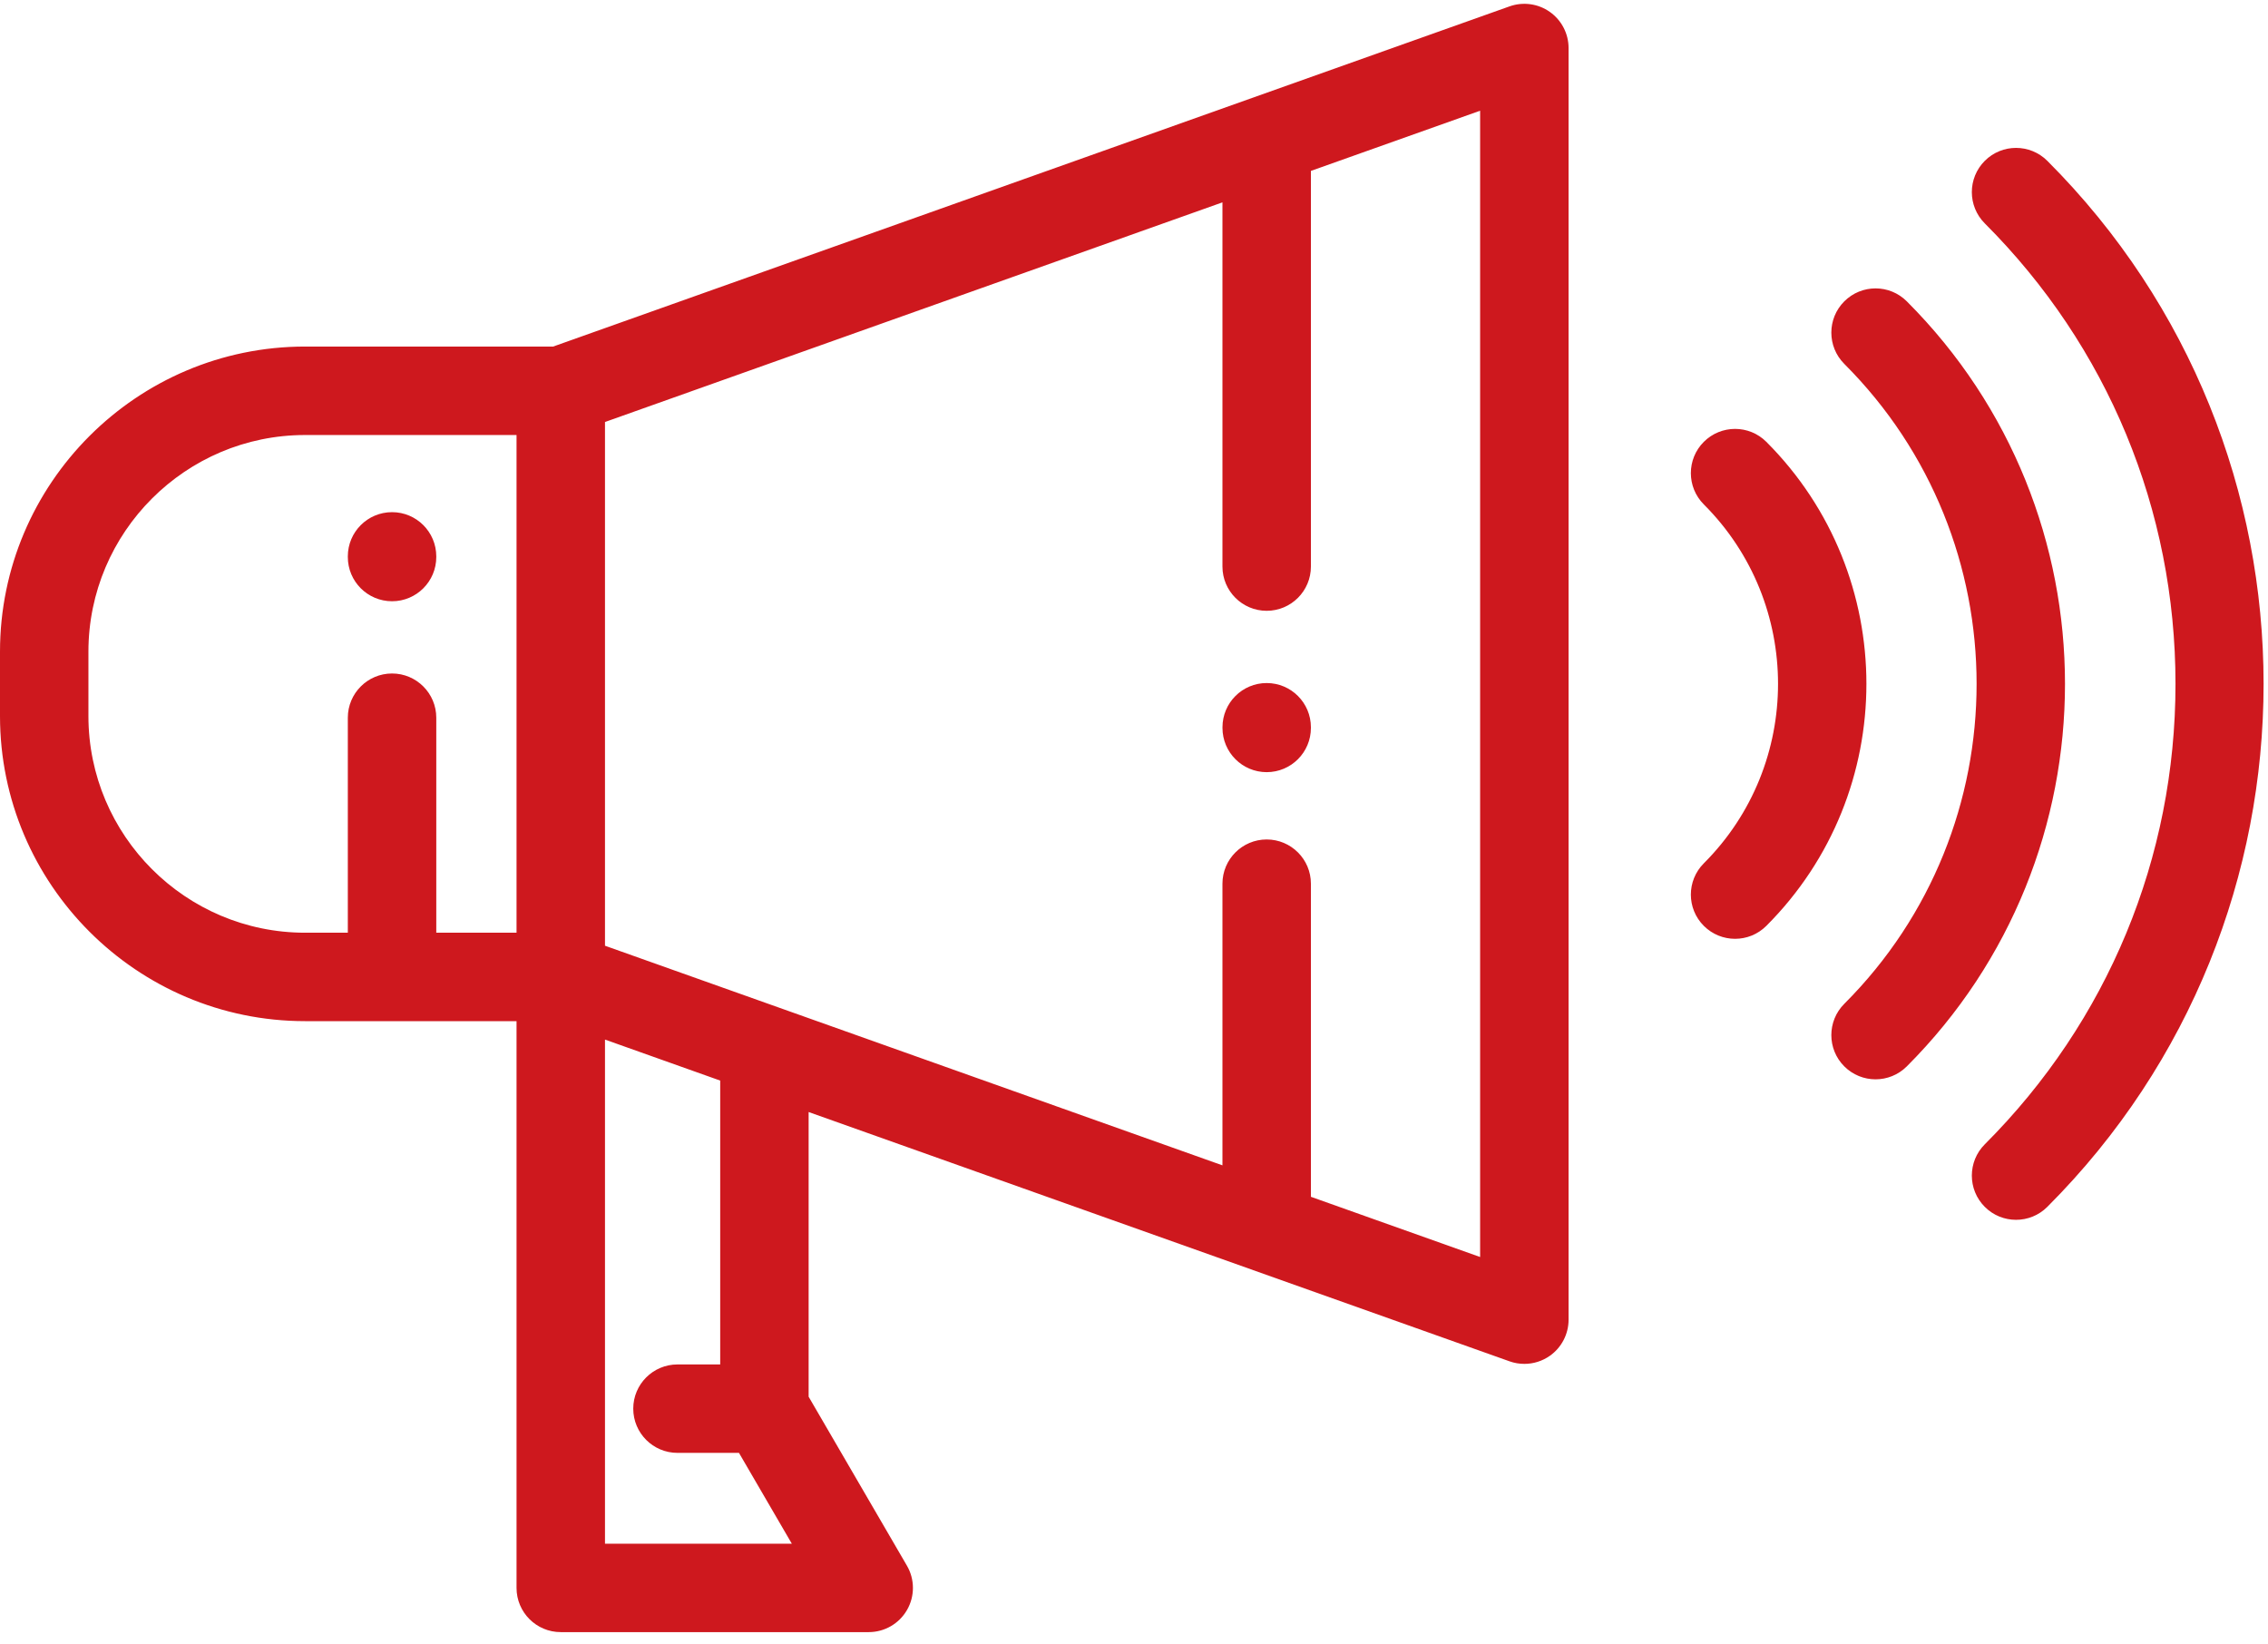 <?xml version="1.0" encoding="UTF-8"?>
<svg width="80px" height="58px" viewBox="0 0 80 58" version="1.1" xmlns="http://www.w3.org/2000/svg" xmlns:xlink="http://www.w3.org/1999/xlink">
    <!-- Generator: Sketch 55.2 (78181) - https://sketchapp.com -->
    <title>speaker</title>
    <desc>Created with Sketch.</desc>
    <g id="Symbols" stroke="none" stroke-width="1" fill="none" fill-rule="evenodd">
        <g id="Icon/large/speaker" transform="translate(0, -10)" fill="#CE181E" fill-rule="nonzero">
            <g id="speaker" transform="translate(0, 10)">
                <path d="M54.668,0.42 C55.082,0.712 55.329,1.188 55.329,1.695 L55.329,46.545 C55.329,47.051 55.083,47.527 54.669,47.819 C54.402,48.007 54.087,48.104 53.769,48.104 C53.593,48.104 53.417,48.075 53.247,48.014 L28.523,39.221 L28.523,49.262 L31.99,55.221 C32.271,55.703 32.273,56.299 31.994,56.783 C31.716,57.267 31.201,57.565 30.642,57.565 L19.78,57.565 C18.919,57.565 18.22,56.867 18.22,56.005 L18.22,36.016 L10.762,36.016 C4.828,36.016 -9.34363698e-13,31.188 -9.34363698e-13,25.254 L-9.34363698e-13,22.985 C-9.34363698e-13,17.051 4.828,12.223 10.762,12.223 L19.511,12.223 L53.246,0.225 C53.724,0.055 54.254,0.128 54.668,0.42 Z M18.22,32.897 L18.22,32.897 L18.22,15.343 L10.762,15.343 C6.548,15.343 3.119,18.771 3.119,22.985 L3.119,25.254 C3.119,29.468 6.548,32.897 10.762,32.897 L12.269,32.897 L12.269,25.314 C12.269,24.453 12.967,23.754 13.829,23.754 C14.69,23.754 15.389,24.453 15.389,25.314 L15.389,32.897 L18.22,32.897 Z M21.34,54.446 L27.93,54.446 L26.066,51.243 L23.897,51.243 C23.036,51.243 22.337,50.545 22.337,49.683 C22.337,48.822 23.036,48.124 23.897,48.124 L25.404,48.124 L25.404,38.112 L21.34,36.666 L21.34,54.446 Z M44.68,29.608 C45.541,29.608 46.24,30.306 46.24,31.167 L46.24,42.211 L52.209,44.335 L52.209,3.905 L46.24,6.028 L46.24,19.983 C46.24,20.844 45.541,21.543 44.68,21.543 C43.819,21.543 43.12,20.844 43.12,19.983 L43.12,7.137 L21.34,14.884 L21.34,33.356 L43.12,41.102 L43.12,31.168 C43.12,30.306 43.819,29.608 44.68,29.608 Z M72.216,5.673 C82.387,15.845 82.387,32.395 72.216,42.566 C71.911,42.871 71.512,43.023 71.113,43.023 C70.714,43.023 70.314,42.871 70.01,42.566 C69.401,41.957 69.401,40.969 70.01,40.36 C74.348,36.022 76.737,30.255 76.737,24.12 C76.737,17.985 74.348,12.217 70.01,7.879 C69.401,7.27 69.401,6.282 70.01,5.673 C70.619,5.064 71.606,5.064 72.216,5.673 Z M67.26,10.629 C74.699,18.068 74.699,30.172 67.26,37.611 C66.955,37.915 66.556,38.068 66.157,38.068 C65.758,38.068 65.359,37.915 65.054,37.611 C64.445,37.002 64.445,36.014 65.054,35.405 C71.277,29.182 71.277,19.057 65.054,12.834 C64.445,12.225 64.445,11.238 65.054,10.629 C65.664,10.019 66.651,10.019 67.26,10.629 Z M62.305,15.584 C67.011,20.291 67.011,27.949 62.305,32.655 C62,32.96 61.601,33.112 61.202,33.112 C60.803,33.112 60.404,32.96 60.099,32.655 C59.49,32.046 59.49,31.059 60.099,30.45 C63.59,26.959 63.59,21.28 60.099,17.79 C59.49,17.181 59.49,16.193 60.099,15.584 C60.709,14.975 61.696,14.975 62.305,15.584 Z M44.68,24.091 C45.542,24.091 46.24,24.789 46.24,25.651 L46.24,25.674 C46.24,26.535 45.542,27.234 44.68,27.234 C43.819,27.234 43.121,26.535 43.121,25.674 L43.121,25.651 C43.121,24.789 43.819,24.091 44.68,24.091 Z M13.829,18.064 C14.69,18.064 15.388,18.762 15.389,19.623 L15.389,19.646 C15.389,20.508 14.69,21.206 13.829,21.206 C12.967,21.206 12.269,20.508 12.269,19.646 L12.269,19.623 C12.269,18.762 12.967,18.064 13.829,18.064 Z" id="Combined-Shape"></path>
            </g>
        </g>
    </g>
</svg>